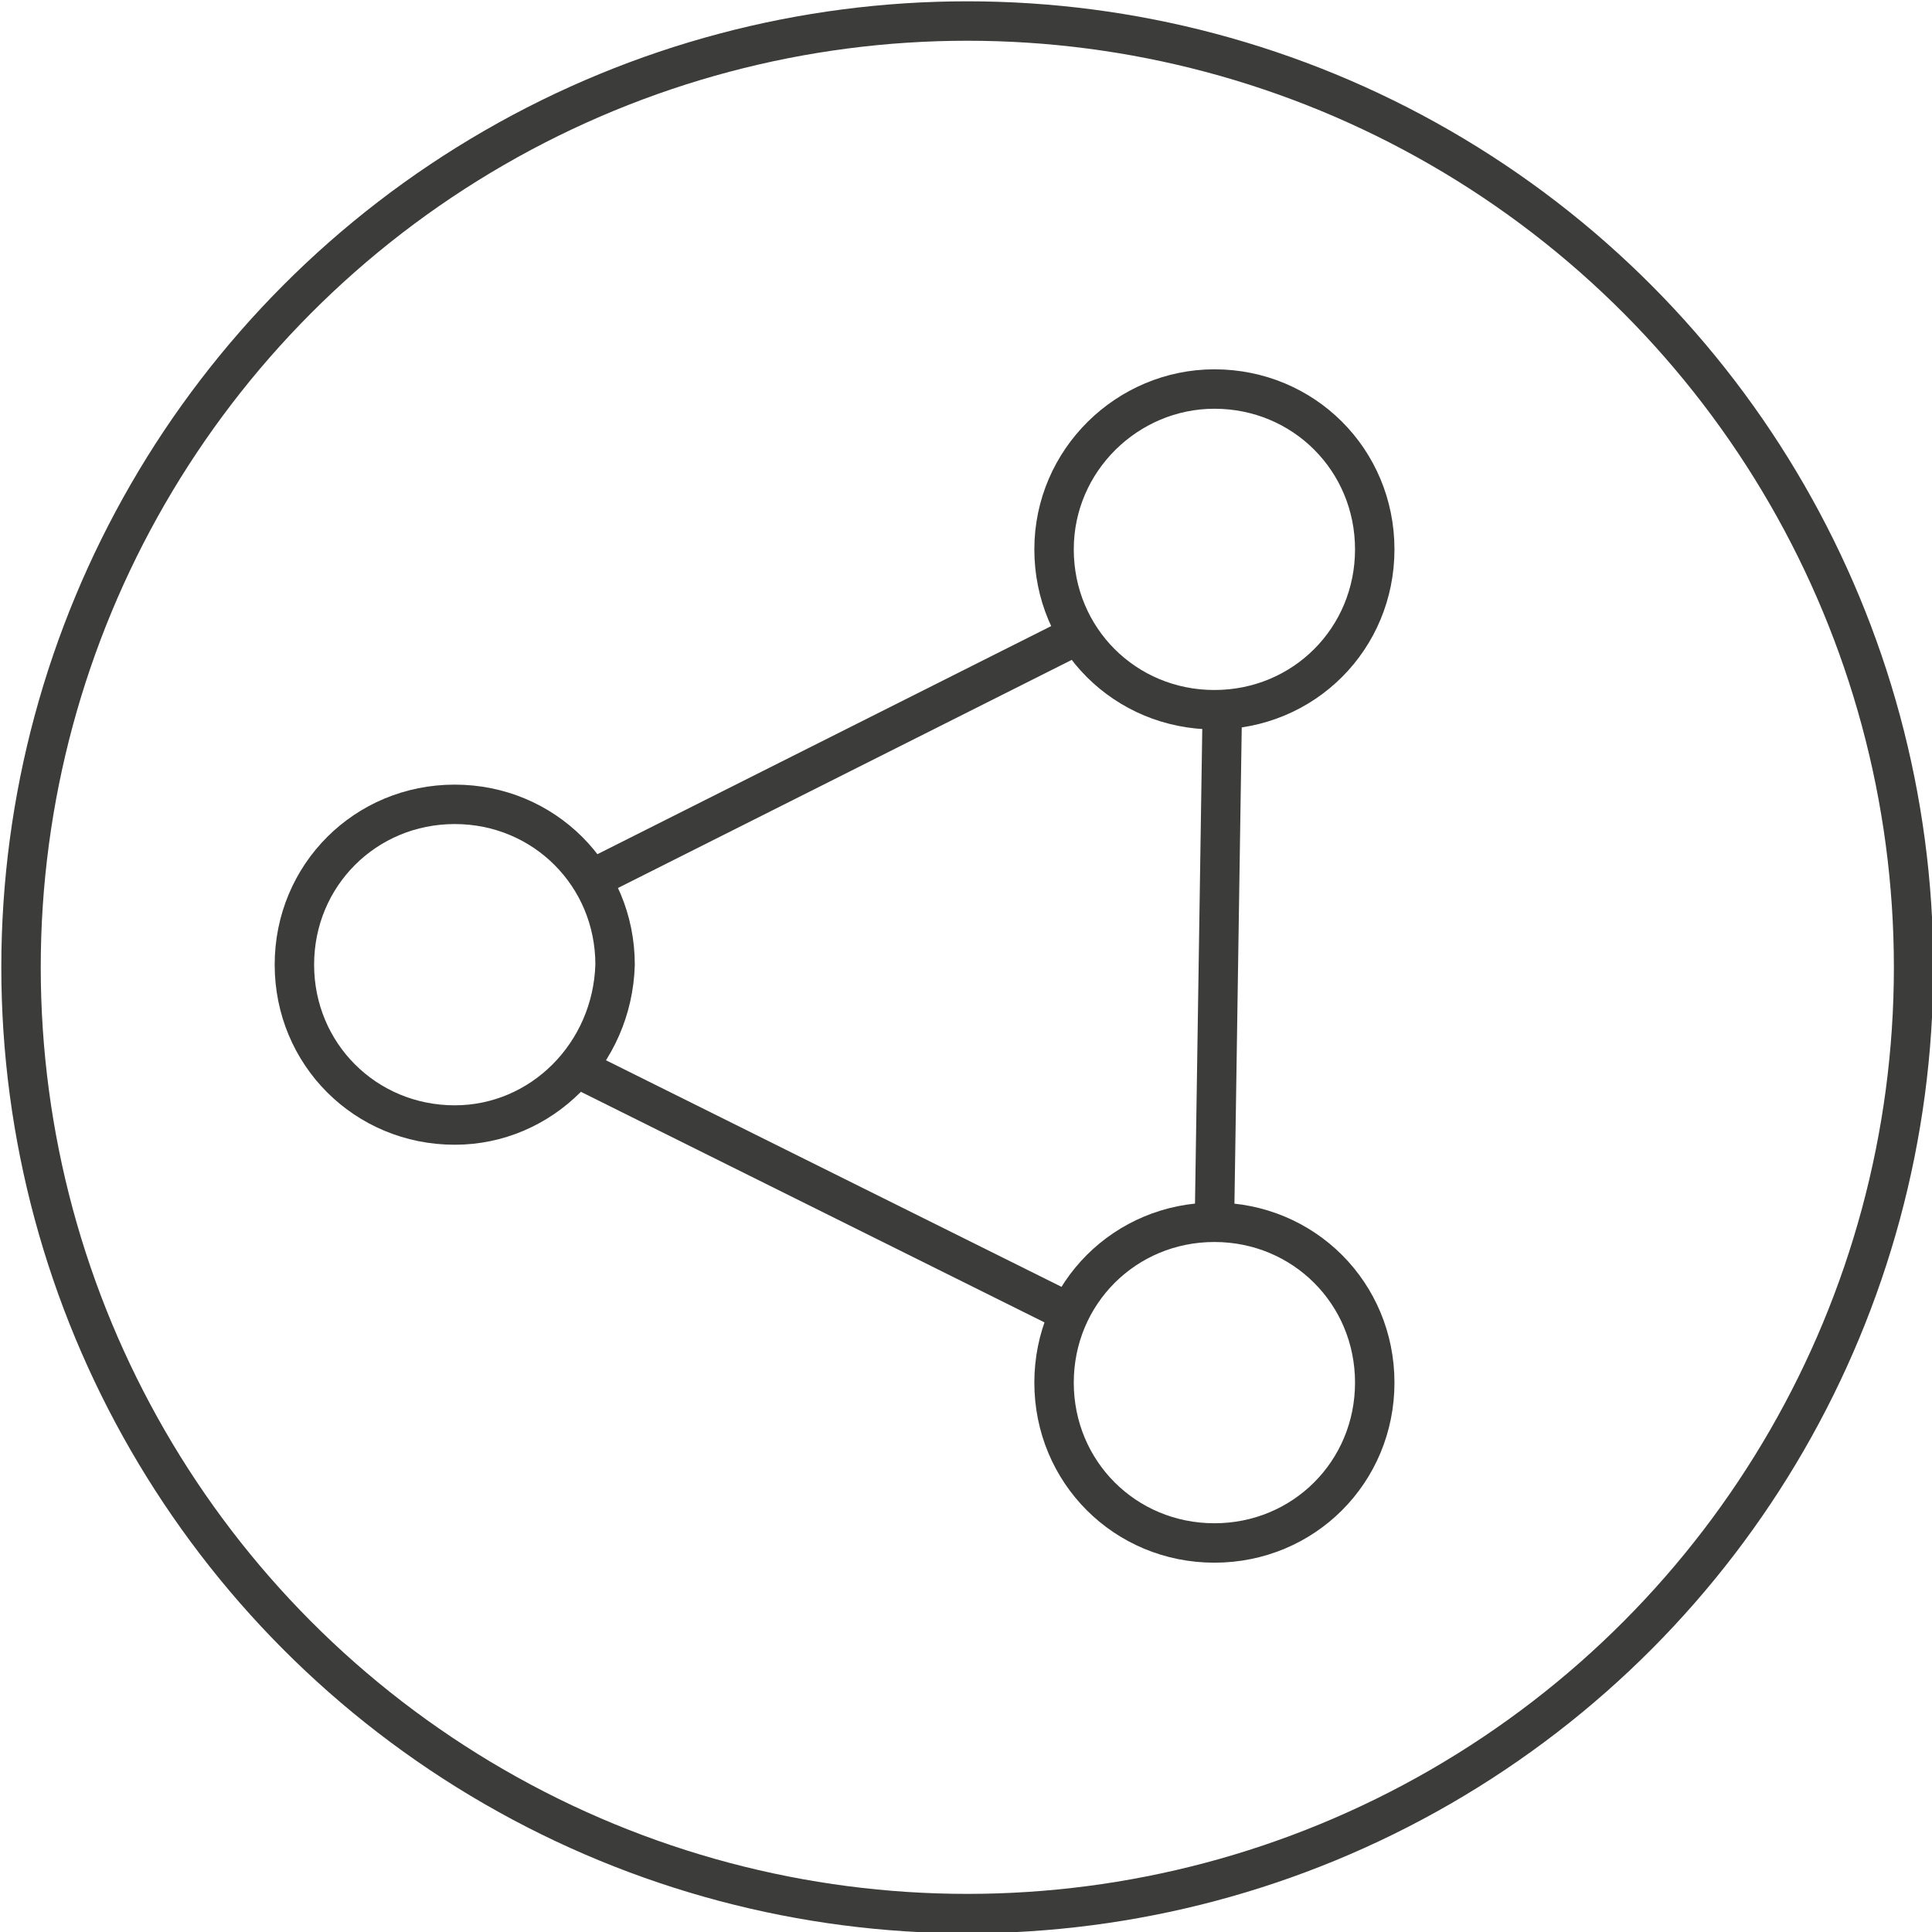 <?xml version="1.0" encoding="utf-8"?>
<!-- Generator: Adobe Illustrator 19.2.1, SVG Export Plug-In . SVG Version: 6.00 Build 0)  -->
<!DOCTYPE svg PUBLIC "-//W3C//DTD SVG 1.1//EN" "http://www.w3.org/Graphics/SVG/1.1/DTD/svg11.dtd">
<svg version="1.1" id="Layer_3" xmlns="http://www.w3.org/2000/svg" xmlns:xlink="http://www.w3.org/1999/xlink" x="0px" y="0px"
	 width="73.5px" height="73.5px" viewBox="0 0 73.5 73.5" style="enable-background:new 0 0 73.5 73.5;" xml:space="preserve">
<style type="text/css">
	.st0{fill:none;stroke:#3C3C3B;stroke-width:1.5;stroke-miterlimit:10;}
</style>
<title>e-insurance-icons</title>
<circle class="st0" cx="36.8" cy="36.8" r="36"/>
<g>
	<g>
		<path class="st0" d="M46.2,14.8c3.4,0,6.1,2.7,6.1,6.1S49.6,27,46.2,27c-3.4,0-6.1-2.7-6.1-6.1S42.9,14.8,46.2,14.8z M17.3,42.8
			c-3.4,0-6.1-2.7-6.1-6.1c0-3.4,2.7-6.1,6.1-6.1s6.1,2.7,6.1,6.1C23.3,40.1,20.6,42.8,17.3,42.8z M46.2,58.7
			c-3.4,0-6.1-2.7-6.1-6.1c0-3.4,2.7-6.1,6.1-6.1c3.4,0,6.1,2.7,6.1,6.1S49.6,58.7,46.2,58.7z"/>
	</g>
	<line class="st0" x1="22.4" y1="33.5" x2="41.1" y2="24.1"/>
	<line class="st0" x1="46.5" y1="27" x2="46.2" y2="46.6"/>
	<line class="st0" x1="41" y1="50.1" x2="21.9" y2="40.6"/>
</g>
</svg>
